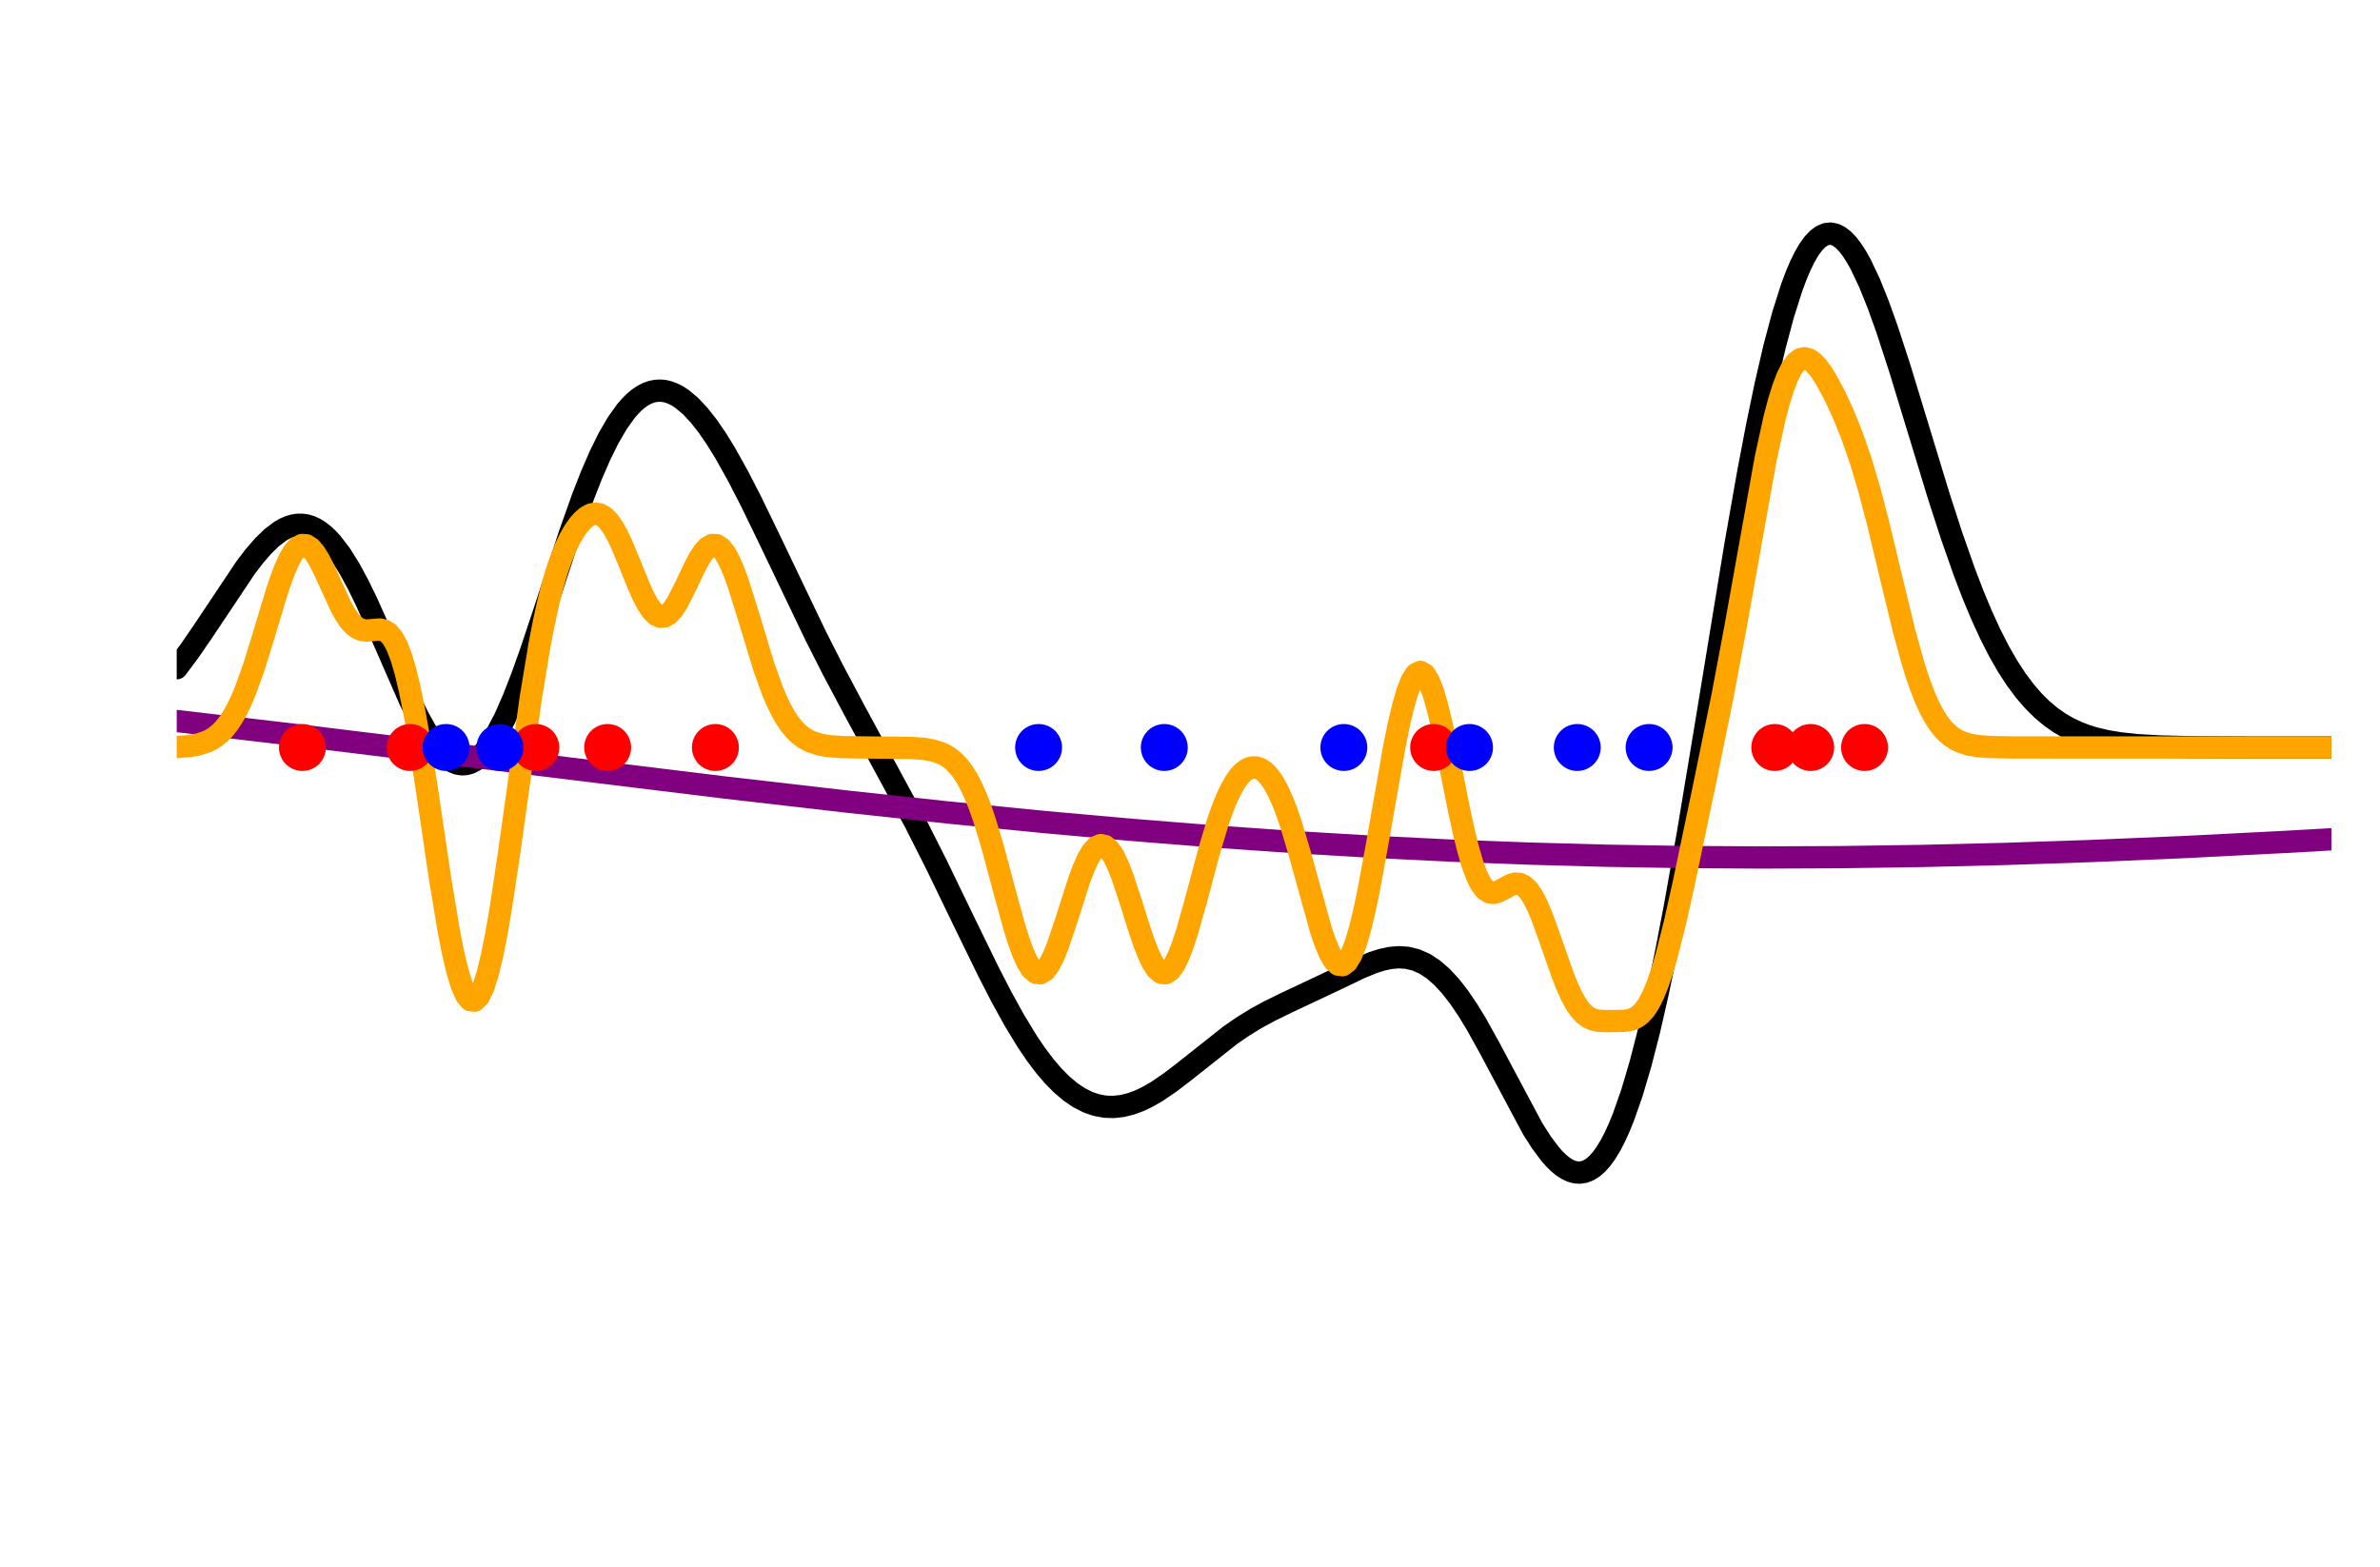 <?xml version="1.0" encoding="utf-8" standalone="no"?>
<!DOCTYPE svg PUBLIC "-//W3C//DTD SVG 1.1//EN"
  "http://www.w3.org/Graphics/SVG/1.1/DTD/svg11.dtd">
<!-- Created with matplotlib (http://matplotlib.org/) -->
<svg height="422pt" version="1.1" viewBox="0 0 641 422" width="641pt" xmlns="http://www.w3.org/2000/svg" xmlns:xlink="http://www.w3.org/1999/xlink">
 <defs>
  <style type="text/css">
*{stroke-linecap:butt;stroke-linejoin:round;}
  </style>
 </defs>
 <g id="figure_1">
  <g id="patch_1">
   <path d="M 0 422.586 
L 641.467 422.586 
L 641.467 0 
L 0 0 
z
" style="fill:none;"/>
  </g>
  <g id="axes_1">
   <g id="line2d_1">
    <path clip-path="url(#p2c381e8ff6)" d="M 47.594 179.967 
L 51.083 175.281 
L 54.572 170.207 
L 66.202 152.8 
L 68.528 149.766 
L 70.854 147.074 
L 73.179 144.809 
L 75.505 143.051 
L 76.668 142.385 
L 77.831 141.873 
L 78.994 141.522 
L 80.157 141.338 
L 81.32 141.327 
L 82.483 141.494 
L 83.646 141.843 
L 84.809 142.376 
L 85.972 143.093 
L 87.135 143.996 
L 88.298 145.081 
L 89.461 146.348 
L 91.787 149.404 
L 94.113 153.112 
L 96.439 157.397 
L 98.765 162.164 
L 102.254 169.955 
L 110.394 188.582 
L 112.72 193.299 
L 115.046 197.454 
L 117.372 200.903 
L 118.535 202.322 
L 119.698 203.518 
L 120.861 204.479 
L 122.024 205.194 
L 123.187 205.655 
L 124.35 205.854 
L 125.513 205.788 
L 126.676 205.452 
L 127.839 204.846 
L 129.002 203.972 
L 130.165 202.832 
L 131.328 201.433 
L 132.491 199.781 
L 133.654 197.886 
L 135.98 193.412 
L 138.306 188.119 
L 140.631 182.138 
L 142.957 175.617 
L 146.446 165.171 
L 153.424 143.893 
L 156.913 134.073 
L 159.239 128.118 
L 161.565 122.746 
L 163.891 118.03 
L 166.217 114.023 
L 168.543 110.758 
L 169.706 109.409 
L 170.869 108.25 
L 172.032 107.28 
L 173.195 106.499 
L 174.358 105.904 
L 175.52 105.493 
L 176.683 105.262 
L 177.846 105.208 
L 179.009 105.326 
L 180.172 105.611 
L 181.335 106.059 
L 182.498 106.665 
L 183.661 107.422 
L 185.987 109.368 
L 188.313 111.848 
L 190.639 114.812 
L 192.965 118.207 
L 195.291 121.978 
L 198.78 128.222 
L 202.269 135.006 
L 206.921 144.583 
L 219.713 171.295 
L 224.365 180.465 
L 230.18 191.409 
L 246.461 221.479 
L 252.276 232.994 
L 260.417 249.815 
L 266.232 261.715 
L 269.721 268.494 
L 273.21 274.818 
L 276.699 280.547 
L 279.024 283.977 
L 281.35 287.064 
L 283.676 289.787 
L 286.002 292.131 
L 288.328 294.088 
L 290.654 295.654 
L 292.98 296.832 
L 295.306 297.63 
L 297.632 298.058 
L 299.958 298.13 
L 302.284 297.867 
L 304.61 297.29 
L 306.936 296.425 
L 309.262 295.301 
L 311.587 293.952 
L 315.076 291.583 
L 318.565 288.92 
L 331.358 278.791 
L 334.847 276.396 
L 338.336 274.255 
L 341.825 272.349 
L 346.476 270.074 
L 360.432 263.499 
L 366.247 260.702 
L 369.736 259.264 
L 372.062 258.517 
L 374.388 258.01 
L 376.714 257.806 
L 379.04 257.963 
L 381.365 258.536 
L 383.691 259.565 
L 386.017 261.08 
L 388.343 263.096 
L 390.669 265.609 
L 392.995 268.6 
L 395.321 272.031 
L 397.647 275.846 
L 401.136 282.131 
L 412.766 303.941 
L 415.091 307.593 
L 417.417 310.719 
L 418.58 312.047 
L 419.743 313.199 
L 420.906 314.159 
L 422.069 314.914 
L 423.232 315.45 
L 424.395 315.756 
L 425.558 315.817 
L 426.721 315.624 
L 427.884 315.165 
L 429.047 314.431 
L 430.21 313.413 
L 431.373 312.103 
L 432.536 310.495 
L 433.699 308.584 
L 434.862 306.364 
L 436.025 303.834 
L 437.188 300.991 
L 439.514 294.369 
L 441.84 286.515 
L 444.166 277.468 
L 446.492 267.293 
L 448.817 256.079 
L 451.143 243.94 
L 454.632 224.297 
L 459.284 196.298 
L 467.425 146.637 
L 470.914 126.879 
L 473.24 114.707 
L 475.566 103.539 
L 477.892 93.53 
L 480.218 84.807 
L 482.543 77.474 
L 483.706 74.353 
L 484.869 71.604 
L 486.032 69.232 
L 487.195 67.239 
L 488.358 65.625 
L 489.521 64.39 
L 490.684 63.529 
L 491.847 63.038 
L 493.01 62.909 
L 494.173 63.134 
L 495.336 63.702 
L 496.499 64.602 
L 497.662 65.819 
L 498.825 67.34 
L 499.988 69.149 
L 501.151 71.228 
L 503.477 76.129 
L 505.803 81.892 
L 508.129 88.361 
L 511.618 99.038 
L 516.269 114.274 
L 522.084 133.356 
L 525.573 144.138 
L 529.062 154.076 
L 531.388 160.14 
L 533.714 165.716 
L 536.04 170.786 
L 538.366 175.346 
L 540.692 179.405 
L 543.018 182.981 
L 545.344 186.099 
L 547.67 188.791 
L 549.996 191.092 
L 552.321 193.039 
L 554.647 194.672 
L 556.973 196.027 
L 559.299 197.142 
L 561.625 198.049 
L 563.951 198.781 
L 567.44 199.611 
L 570.929 200.191 
L 575.581 200.689 
L 581.396 201.029 
L 589.536 201.228 
L 604.655 201.309 
L 627.914 201.316 
L 627.914 201.316 
" style="fill:none;stroke:#000000;stroke-linecap:round;stroke-width:6;"/>
   </g>
   <g id="line2d_2">
    <path clip-path="url(#p2c381e8ff6)" d="M 47.594 194.188 
L 81.32 198.149 
L 129.002 203.998 
L 195.291 212.108 
L 227.854 215.863 
L 255.765 218.868 
L 281.35 221.401 
L 304.61 223.488 
L 326.706 225.26 
L 348.802 226.809 
L 369.736 228.058 
L 390.669 229.087 
L 411.603 229.89 
L 432.536 230.467 
L 453.469 230.816 
L 474.403 230.943 
L 495.336 230.854 
L 517.432 230.535 
L 539.529 230 
L 562.788 229.22 
L 588.373 228.131 
L 615.122 226.768 
L 627.914 226.045 
L 627.914 226.045 
" style="fill:none;stroke:#800080;stroke-linecap:round;stroke-width:6;"/>
   </g>
   <g id="line2d_3">
    <path clip-path="url(#p2c381e8ff6)" d="M 47.594 201.198 
L 51.083 200.925 
L 53.409 200.508 
L 55.735 199.739 
L 56.898 199.161 
L 58.061 198.413 
L 59.224 197.462 
L 60.387 196.272 
L 61.55 194.809 
L 62.713 193.043 
L 63.876 190.949 
L 65.039 188.511 
L 66.202 185.726 
L 68.528 179.188 
L 70.854 171.669 
L 74.342 160.046 
L 75.505 156.537 
L 76.668 153.416 
L 77.831 150.797 
L 78.994 148.776 
L 80.157 147.424 
L 81.32 146.781 
L 82.483 146.851 
L 83.646 147.605 
L 84.809 148.975 
L 85.972 150.862 
L 87.135 153.143 
L 91.787 163.296 
L 92.95 165.399 
L 94.113 167.118 
L 95.276 168.406 
L 96.439 169.255 
L 97.602 169.701 
L 98.765 169.822 
L 102.254 169.538 
L 103.417 169.782 
L 104.58 170.496 
L 105.743 171.845 
L 106.905 173.971 
L 108.068 176.977 
L 109.231 180.92 
L 110.394 185.805 
L 111.557 191.586 
L 112.72 198.16 
L 115.046 213.066 
L 118.535 236.711 
L 120.861 250.725 
L 122.024 256.602 
L 123.187 261.512 
L 124.35 265.333 
L 125.513 267.975 
L 126.676 269.374 
L 127.839 269.497 
L 129.002 268.338 
L 130.165 265.917 
L 131.328 262.282 
L 132.491 257.508 
L 133.654 251.701 
L 134.817 244.991 
L 137.143 229.52 
L 142.957 187.925 
L 145.283 173.861 
L 146.446 167.833 
L 147.609 162.513 
L 148.772 157.884 
L 149.935 153.902 
L 151.098 150.505 
L 152.261 147.624 
L 153.424 145.194 
L 154.587 143.158 
L 155.75 141.482 
L 156.913 140.148 
L 158.076 139.162 
L 159.239 138.544 
L 160.402 138.326 
L 161.565 138.542 
L 162.728 139.22 
L 163.891 140.374 
L 165.054 141.994 
L 166.217 144.048 
L 167.38 146.474 
L 169.706 152.064 
L 172.032 157.815 
L 173.195 160.408 
L 174.358 162.634 
L 175.52 164.381 
L 176.683 165.559 
L 177.846 166.111 
L 179.009 166.014 
L 180.172 165.282 
L 181.335 163.968 
L 182.498 162.159 
L 184.824 157.549 
L 187.15 152.628 
L 188.313 150.454 
L 189.476 148.673 
L 190.639 147.412 
L 191.802 146.769 
L 192.965 146.81 
L 194.128 147.562 
L 195.291 149.016 
L 196.454 151.13 
L 197.617 153.828 
L 198.78 157.011 
L 201.106 164.368 
L 205.758 179.689 
L 208.084 186.141 
L 209.246 188.877 
L 210.409 191.266 
L 211.572 193.313 
L 212.735 195.034 
L 213.898 196.456 
L 215.061 197.61 
L 216.224 198.531 
L 217.387 199.252 
L 218.55 199.809 
L 220.876 200.547 
L 223.202 200.945 
L 226.691 201.205 
L 232.506 201.305 
L 245.298 201.424 
L 248.787 201.681 
L 251.113 202.081 
L 253.439 202.829 
L 254.602 203.399 
L 255.765 204.142 
L 256.928 205.095 
L 258.091 206.296 
L 259.254 207.786 
L 260.417 209.601 
L 261.58 211.772 
L 262.743 214.324 
L 263.906 217.265 
L 265.069 220.591 
L 267.395 228.273 
L 270.884 241.32 
L 273.21 249.738 
L 274.373 253.449 
L 275.536 256.642 
L 276.699 259.192 
L 277.861 260.999 
L 279.024 261.991 
L 280.187 262.133 
L 281.35 261.428 
L 282.513 259.919 
L 283.676 257.689 
L 284.839 254.851 
L 287.165 247.942 
L 290.654 237.043 
L 291.817 233.94 
L 292.98 231.345 
L 294.143 229.372 
L 295.306 228.103 
L 296.469 227.593 
L 297.632 227.863 
L 298.795 228.902 
L 299.958 230.666 
L 301.121 233.08 
L 302.284 236.04 
L 304.61 243.057 
L 306.936 250.461 
L 308.099 253.875 
L 309.262 256.872 
L 310.425 259.304 
L 311.587 261.045 
L 312.75 262.005 
L 313.913 262.127 
L 315.076 261.395 
L 316.239 259.833 
L 317.402 257.503 
L 318.565 254.497 
L 319.728 250.934 
L 322.054 242.683 
L 325.543 229.609 
L 327.869 221.813 
L 329.032 218.436 
L 330.195 215.467 
L 331.358 212.928 
L 332.521 210.827 
L 333.684 209.162 
L 334.847 207.926 
L 336.01 207.109 
L 337.173 206.703 
L 338.336 206.703 
L 339.499 207.109 
L 340.662 207.925 
L 341.825 209.161 
L 342.988 210.824 
L 344.151 212.924 
L 345.313 215.46 
L 346.476 218.424 
L 347.639 221.793 
L 349.965 229.559 
L 355.78 250.539 
L 356.943 253.926 
L 358.106 256.688 
L 359.269 258.687 
L 360.432 259.805 
L 361.595 259.955 
L 362.758 259.081 
L 363.921 257.164 
L 365.084 254.227 
L 366.247 250.325 
L 367.41 245.554 
L 368.573 240.037 
L 370.899 227.394 
L 375.551 200.934 
L 376.714 195.242 
L 377.877 190.303 
L 379.04 186.282 
L 380.202 183.32 
L 381.365 181.521 
L 382.528 180.952 
L 383.691 181.632 
L 384.854 183.528 
L 386.017 186.557 
L 387.18 190.583 
L 388.343 195.425 
L 390.669 206.654 
L 392.995 218.278 
L 394.158 223.63 
L 395.321 228.401 
L 396.484 232.443 
L 397.647 235.663 
L 398.81 238.025 
L 399.973 239.556 
L 401.136 240.334 
L 402.299 240.486 
L 403.462 240.173 
L 406.951 238.304 
L 408.114 237.975 
L 409.277 238.043 
L 410.44 238.61 
L 411.603 239.732 
L 412.766 241.422 
L 413.928 243.651 
L 415.091 246.348 
L 417.417 252.718 
L 420.906 262.699 
L 422.069 265.617 
L 423.232 268.163 
L 424.395 270.285 
L 425.558 271.96 
L 426.721 273.203 
L 427.884 274.057 
L 429.047 274.587 
L 430.21 274.871 
L 432.536 275.019 
L 437.188 274.947 
L 438.351 274.825 
L 439.514 274.547 
L 440.677 274.024 
L 441.84 273.165 
L 443.003 271.884 
L 444.166 270.111 
L 445.329 267.799 
L 446.492 264.927 
L 447.654 261.501 
L 448.817 257.558 
L 451.143 248.365 
L 453.469 237.96 
L 459.284 210.23 
L 463.936 187.379 
L 467.425 168.852 
L 475.566 123.43 
L 477.892 112.786 
L 479.055 108.343 
L 480.218 104.577 
L 481.381 101.53 
L 482.543 99.216 
L 483.706 97.627 
L 484.869 96.731 
L 486.032 96.475 
L 487.195 96.792 
L 488.358 97.605 
L 489.521 98.836 
L 490.684 100.41 
L 491.847 102.259 
L 494.173 106.594 
L 496.499 111.628 
L 498.825 117.408 
L 501.151 124.124 
L 503.477 131.937 
L 505.803 140.815 
L 509.292 155.401 
L 512.781 169.774 
L 515.107 178.221 
L 516.269 181.934 
L 517.432 185.264 
L 518.595 188.2 
L 519.758 190.743 
L 520.921 192.91 
L 522.084 194.725 
L 523.247 196.22 
L 524.41 197.43 
L 525.573 198.395 
L 526.736 199.151 
L 527.899 199.734 
L 530.225 200.507 
L 532.551 200.925 
L 536.04 201.198 
L 541.855 201.304 
L 572.092 201.316 
L 627.914 201.316 
L 627.914 201.316 
" style="fill:none;stroke:#ffa500;stroke-linecap:round;stroke-width:6;"/>
   </g>
   <g id="PathCollection_1">
    <defs>
     <path d="M 0 6.124 
C 1.624 6.124 3.182 5.478 4.33 4.33 
C 5.478 3.182 6.124 1.624 6.124 0 
C 6.124 -1.624 5.478 -3.182 4.33 -4.33 
C 3.182 -5.478 1.624 -6.124 0 -6.124 
C -1.624 -6.124 -3.182 -5.478 -4.33 -4.33 
C -5.478 -3.182 -6.124 -1.624 -6.124 0 
C -6.124 1.624 -5.478 3.182 -4.33 4.33 
C -3.182 5.478 -1.624 6.124 0 6.124 
z
" id="mc4757a8771" style="stroke:#ff0000;stroke-width:0.39;"/>
    </defs>
    <g clip-path="url(#p2c381e8ff6)">
     <use style="fill:#ff0000;stroke:#ff0000;stroke-width:0.39;" x="81.446" xlink:href="#mc4757a8771" y="201.316"/>
     <use style="fill:#ff0000;stroke:#ff0000;stroke-width:0.39;" x="110.462" xlink:href="#mc4757a8771" y="201.316"/>
     <use style="fill:#ff0000;stroke:#ff0000;stroke-width:0.39;" x="144.314" xlink:href="#mc4757a8771" y="201.316"/>
     <use style="fill:#ff0000;stroke:#ff0000;stroke-width:0.39;" x="163.658" xlink:href="#mc4757a8771" y="201.316"/>
     <use style="fill:#ff0000;stroke:#ff0000;stroke-width:0.39;" x="192.674" xlink:href="#mc4757a8771" y="201.316"/>
     <use style="fill:#ff0000;stroke:#ff0000;stroke-width:0.39;" x="386.114" xlink:href="#mc4757a8771" y="201.316"/>
     <use style="fill:#ff0000;stroke:#ff0000;stroke-width:0.39;" x="477.998" xlink:href="#mc4757a8771" y="201.316"/>
     <use style="fill:#ff0000;stroke:#ff0000;stroke-width:0.39;" x="487.67" xlink:href="#mc4757a8771" y="201.316"/>
     <use style="fill:#ff0000;stroke:#ff0000;stroke-width:0.39;" x="502.178" xlink:href="#mc4757a8771" y="201.316"/>
    </g>
   </g>
   <g id="PathCollection_2">
    <defs>
     <path d="M 0 6.124 
C 1.624 6.124 3.182 5.478 4.33 4.33 
C 5.478 3.182 6.124 1.624 6.124 0 
C 6.124 -1.624 5.478 -3.182 4.33 -4.33 
C 3.182 -5.478 1.624 -6.124 0 -6.124 
C -1.624 -6.124 -3.182 -5.478 -4.33 -4.33 
C -5.478 -3.182 -6.124 -1.624 -6.124 0 
C -6.124 1.624 -5.478 3.182 -4.33 4.33 
C -3.182 5.478 -1.624 6.124 0 6.124 
z
" id="m81d48bdabc" style="stroke:#0000ff;stroke-width:0.39;"/>
    </defs>
    <g clip-path="url(#p2c381e8ff6)">
     <use style="fill:#0000ff;stroke:#0000ff;stroke-width:0.39;" x="120.134" xlink:href="#m81d48bdabc" y="201.316"/>
     <use style="fill:#0000ff;stroke:#0000ff;stroke-width:0.39;" x="134.642" xlink:href="#m81d48bdabc" y="201.316"/>
     <use style="fill:#0000ff;stroke:#0000ff;stroke-width:0.39;" x="279.722" xlink:href="#m81d48bdabc" y="201.316"/>
     <use style="fill:#0000ff;stroke:#0000ff;stroke-width:0.39;" x="313.574" xlink:href="#m81d48bdabc" y="201.316"/>
     <use style="fill:#0000ff;stroke:#0000ff;stroke-width:0.39;" x="361.934" xlink:href="#m81d48bdabc" y="201.316"/>
     <use style="fill:#0000ff;stroke:#0000ff;stroke-width:0.39;" x="395.786" xlink:href="#m81d48bdabc" y="201.316"/>
     <use style="fill:#0000ff;stroke:#0000ff;stroke-width:0.39;" x="424.802" xlink:href="#m81d48bdabc" y="201.316"/>
     <use style="fill:#0000ff;stroke:#0000ff;stroke-width:0.39;" x="444.146" xlink:href="#m81d48bdabc" y="201.316"/>
    </g>
   </g>
  </g>
 </g>
 <defs>
  <clipPath id="p2c381e8ff6">
   <rect height="388.674" width="580.32" x="47.594" y="6.979"/>
  </clipPath>
 </defs>
</svg>
